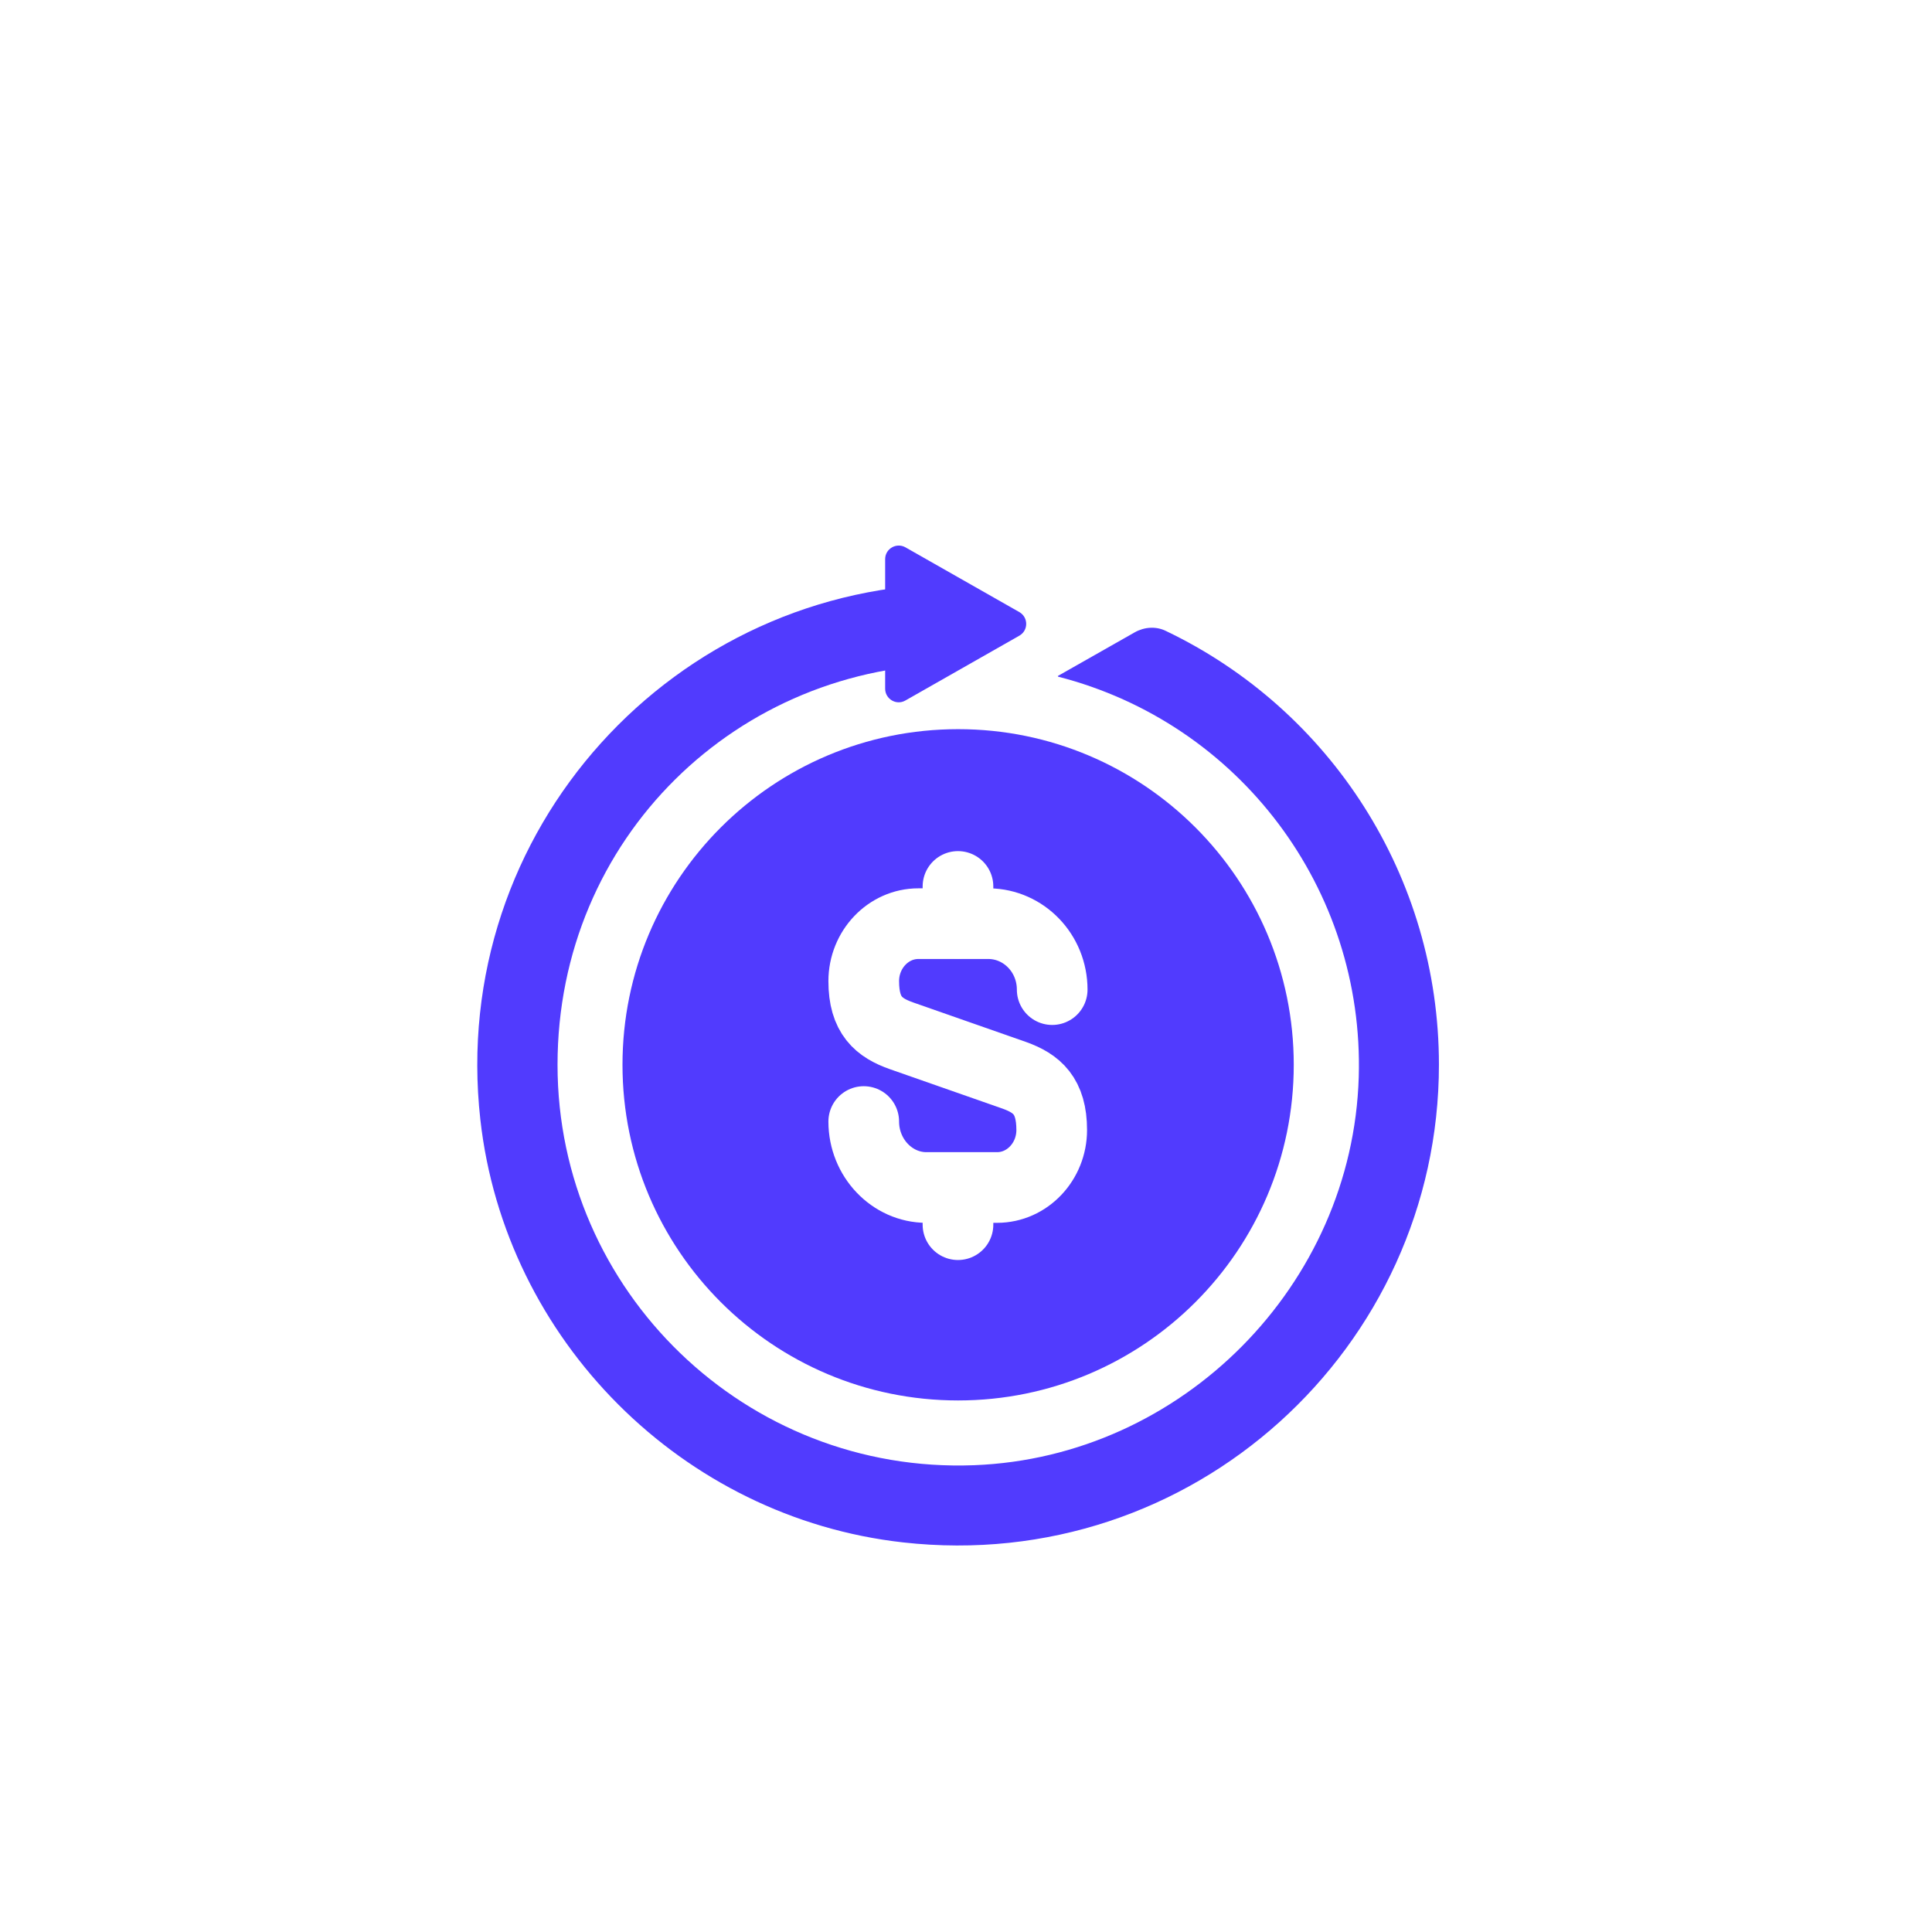 <svg width="85" height="85" viewBox="0 0 85 85" fill="none" xmlns="http://www.w3.org/2000/svg">
<circle cx="42.5" cy="42.5" r="42.5" fill="white" fill-opacity="0.1"/>
<g filter="url(#filter0_d_35_2907)">
<path d="M42.153 57.614C50.309 57.614 56.92 51.002 56.92 42.847C56.92 34.691 50.309 28.08 42.153 28.08C33.998 28.08 27.387 34.691 27.387 42.847C27.387 51.002 33.998 57.614 42.153 57.614Z" fill="#513BFE"/>
<path d="M38.943 26.298V20.6C38.943 20.141 39.437 19.859 39.834 20.079L44.844 22.928C45.25 23.158 45.25 23.74 44.844 23.969L39.834 26.819C39.437 27.048 38.943 26.757 38.943 26.298Z" fill="#513BFE"/>
<path d="M46.547 25.751V25.769C54.512 27.807 60.026 35.102 59.779 43.385C59.505 52.541 52.007 60.11 42.859 60.463C32.821 60.851 24.529 52.806 24.529 42.847C24.529 32.888 32.442 25.213 42.163 25.213V21.685C29.698 21.685 19.713 32.517 21.133 45.255C22.218 54.958 30.025 62.774 39.728 63.859C52.474 65.288 63.307 55.302 63.307 42.838C63.307 34.564 58.526 27.216 51.292 23.758C50.86 23.546 50.349 23.581 49.925 23.819L46.538 25.742L46.547 25.751Z" fill="#513BFE"/>
<path d="M38.001 45.343C38.001 46.939 39.245 48.245 40.758 48.245H43.867C45.194 48.245 46.271 47.105 46.271 45.716C46.271 44.203 45.608 43.664 44.634 43.312L39.659 41.57C38.664 41.218 38.001 40.679 38.001 39.166C38.001 37.777 39.079 36.637 40.405 36.637H43.514C45.048 36.658 46.292 37.943 46.292 39.539" stroke="white" stroke-width="3.109" stroke-linecap="round" stroke-linejoin="round"/>
<path d="M42.147 48.347V49.881" stroke="white" stroke-width="3.109" stroke-linecap="round" stroke-linejoin="round"/>
<path d="M42.147 35V36.617" stroke="white" stroke-width="3.109" stroke-linecap="round" stroke-linejoin="round"/>
</g>
<defs>
<filter id="filter0_d_35_2907" x="6.998" y="10" width="70.317" height="72" filterUnits="userSpaceOnUse" color-interpolation-filters="sRGB">
<feFlood flood-opacity="0" result="BackgroundImageFix"/>
<feColorMatrix in="SourceAlpha" type="matrix" values="0 0 0 0 0 0 0 0 0 0 0 0 0 0 0 0 0 0 127 0" result="hardAlpha"/>
<feOffset dy="4"/>
<feGaussianBlur stdDeviation="7"/>
<feComposite in2="hardAlpha" operator="out"/>
<feColorMatrix type="matrix" values="0 0 0 0 0.318 0 0 0 0 0.231 0 0 0 0 0.996 0 0 0 0.43 0"/>
<feBlend mode="normal" in2="BackgroundImageFix" result="effect1_dropShadow_35_2907"/>
<feBlend mode="normal" in="SourceGraphic" in2="effect1_dropShadow_35_2907" result="shape"/>
</filter>
</defs>
</svg>
